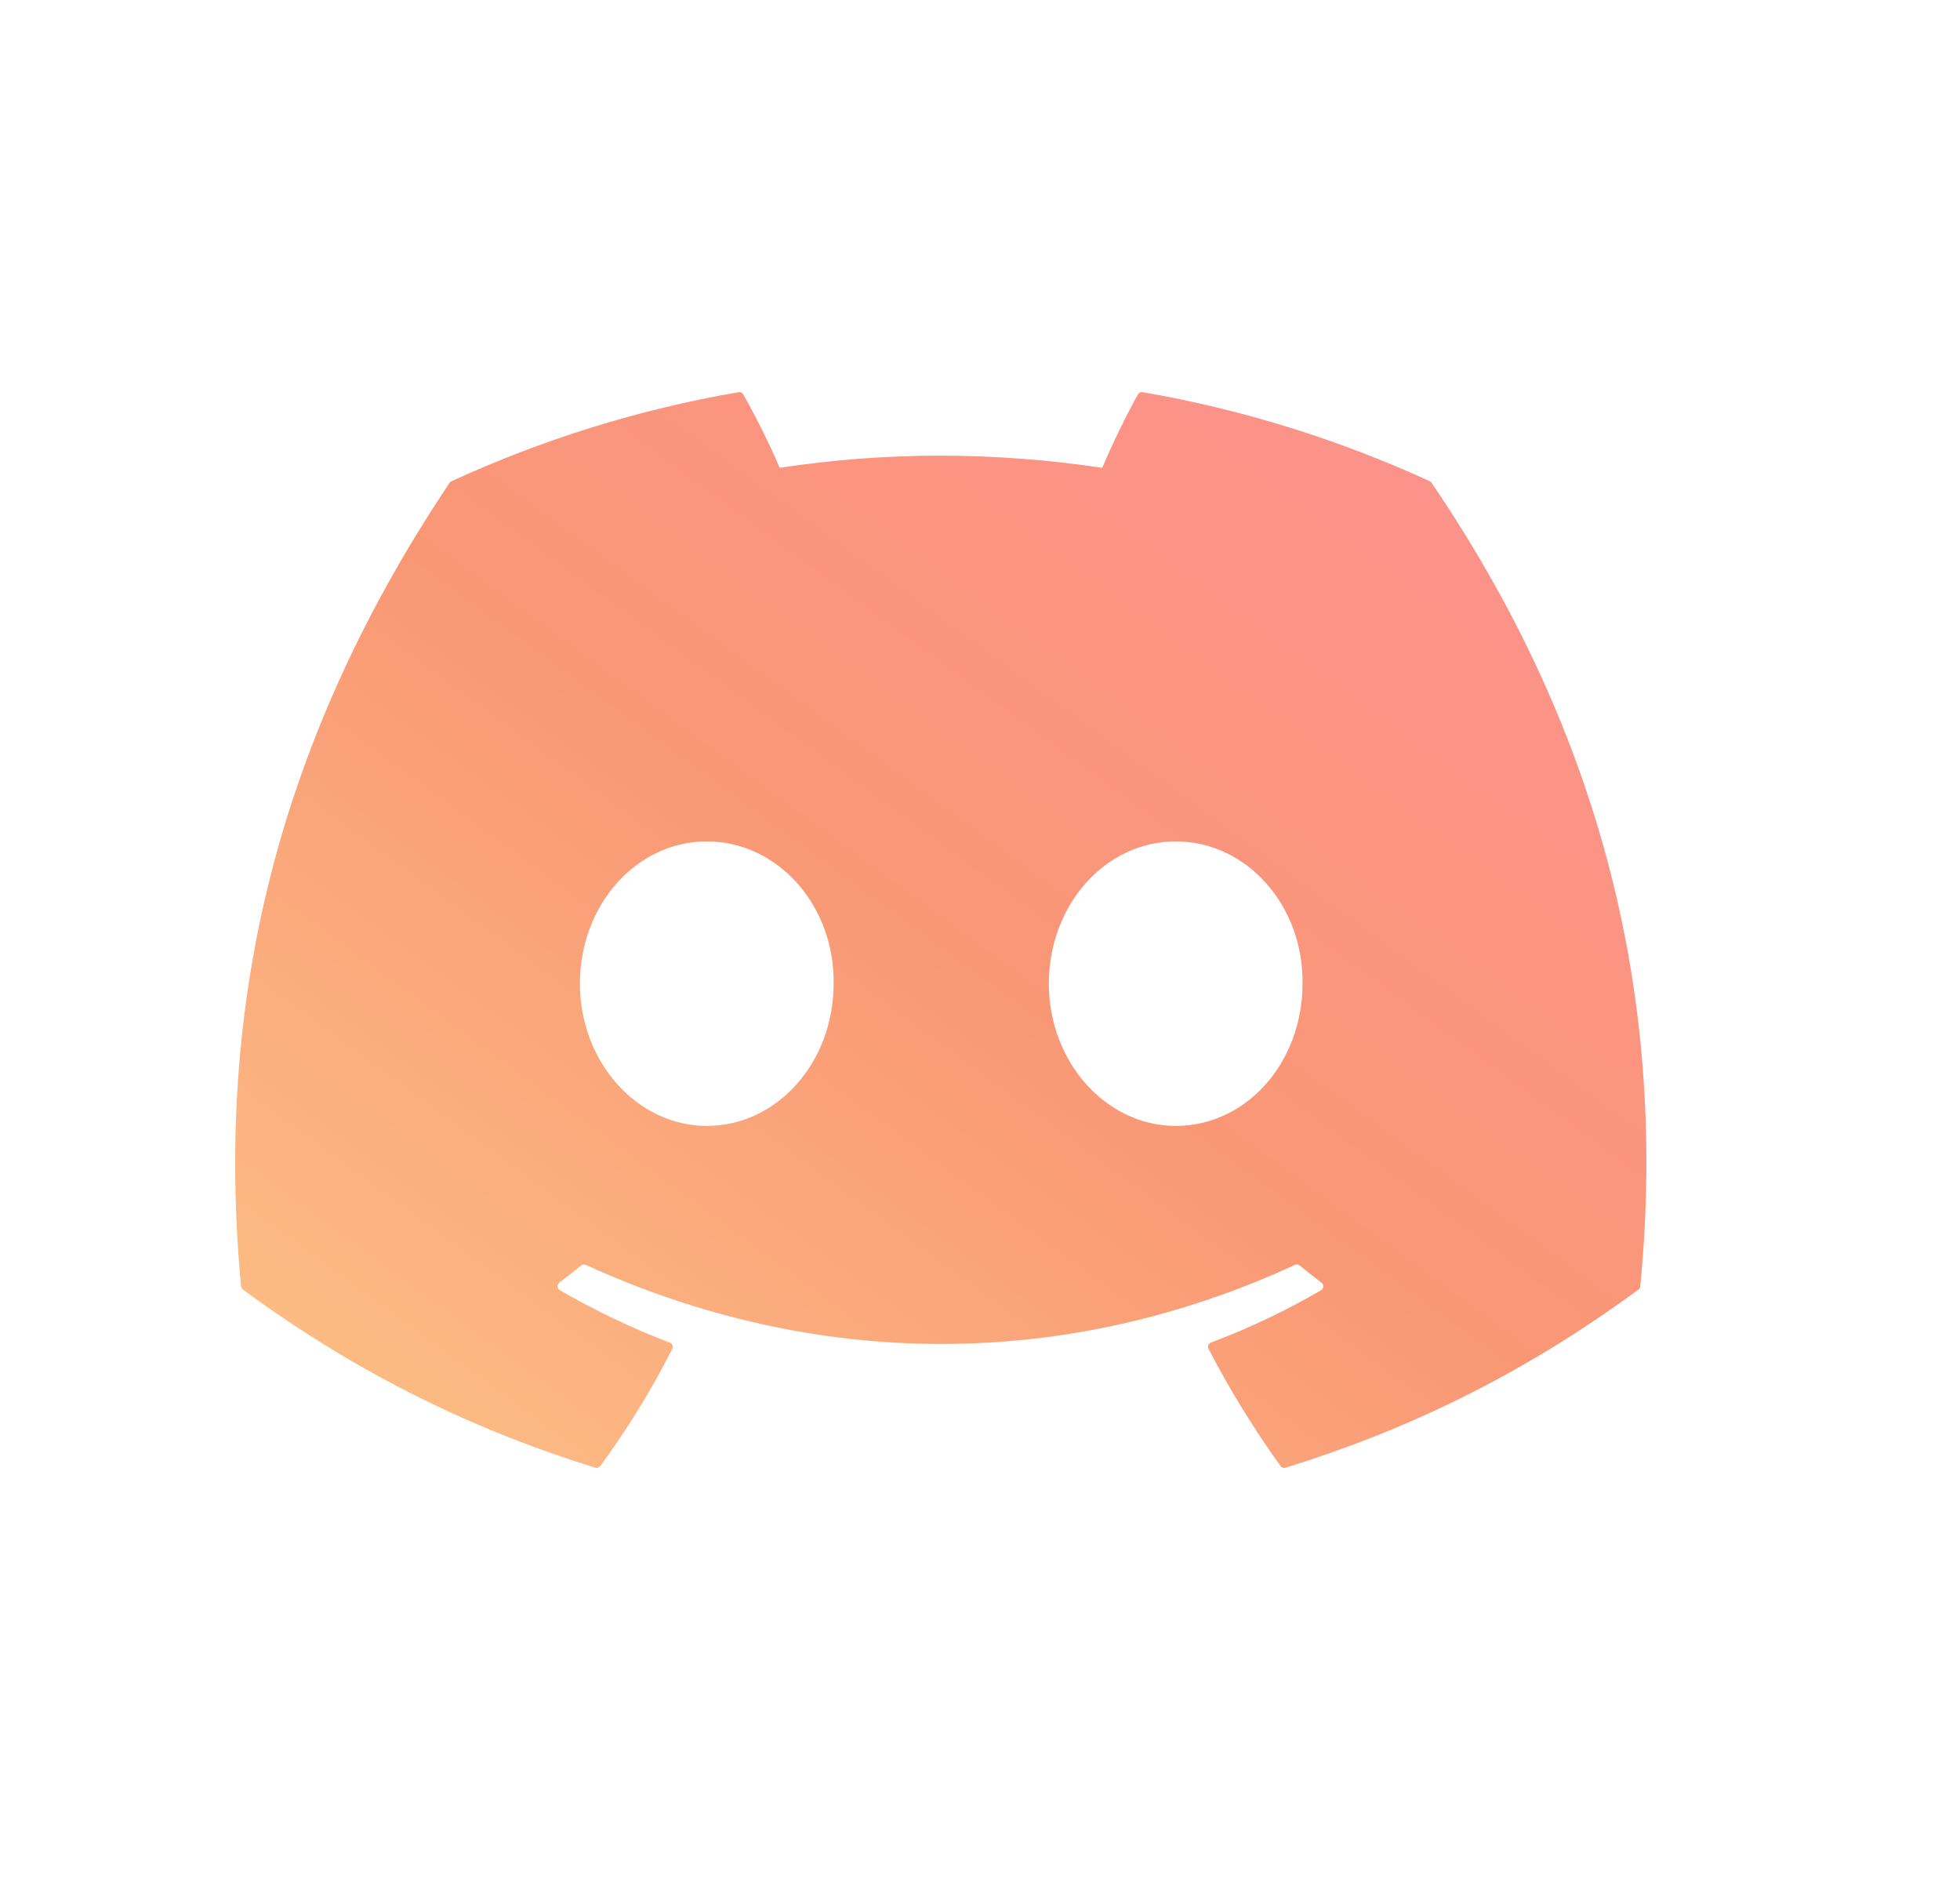 <svg width="25" height="24" viewBox="0 0 25 24" fill="none" xmlns="http://www.w3.org/2000/svg">
<path d="M18.238 6.137C17.091 5.611 15.86 5.223 14.574 5.001C14.551 4.997 14.527 5.007 14.515 5.029C14.357 5.31 14.182 5.677 14.059 5.966C12.675 5.759 11.299 5.759 9.944 5.966C9.821 5.671 9.639 5.31 9.48 5.029C9.468 5.008 9.445 4.997 9.422 5.001C8.136 5.222 6.906 5.61 5.758 6.137C5.748 6.142 5.739 6.149 5.734 6.158C3.4 9.644 2.761 13.045 3.074 16.403C3.076 16.42 3.085 16.435 3.098 16.445C4.637 17.576 6.129 18.262 7.592 18.717C7.616 18.725 7.641 18.716 7.656 18.697C8.002 18.224 8.31 17.725 8.575 17.201C8.591 17.17 8.576 17.134 8.544 17.122C8.054 16.936 7.588 16.71 7.14 16.453C7.104 16.432 7.101 16.381 7.134 16.357C7.228 16.286 7.323 16.213 7.413 16.138C7.429 16.125 7.452 16.122 7.471 16.13C10.417 17.475 13.606 17.475 16.517 16.13C16.536 16.121 16.559 16.124 16.576 16.137C16.666 16.212 16.761 16.286 16.856 16.357C16.888 16.381 16.886 16.432 16.851 16.453C16.402 16.715 15.936 16.936 15.446 17.121C15.414 17.133 15.4 17.17 15.415 17.201C15.686 17.725 15.994 18.223 16.334 18.696C16.348 18.716 16.374 18.725 16.397 18.717C17.868 18.262 19.36 17.576 20.899 16.445C20.913 16.435 20.921 16.42 20.922 16.404C21.298 12.521 20.294 9.149 18.261 6.159C18.256 6.149 18.248 6.142 18.238 6.137ZM9.015 14.358C8.128 14.358 7.397 13.544 7.397 12.544C7.397 11.544 8.114 10.73 9.015 10.73C9.923 10.73 10.647 11.551 10.633 12.544C10.633 13.544 9.916 14.358 9.015 14.358ZM14.996 14.358C14.109 14.358 13.378 13.544 13.378 12.544C13.378 11.544 14.095 10.73 14.996 10.73C15.904 10.73 16.628 11.551 16.614 12.544C16.614 13.544 15.904 14.358 14.996 14.358Z" fill="url(#paint0_linear_7607_70585)"/>
<defs>
<linearGradient id="paint0_linear_7607_70585" x1="24.51" y1="2.53" x2="5.792" y2="28.054" gradientUnits="userSpaceOnUse">
<stop stop-color="#FF8F9C"/>
<stop offset="0.473" stop-color="#F99775"/>
<stop offset="1" stop-color="#FFDA8F"/>
</linearGradient>
</defs>
</svg>
